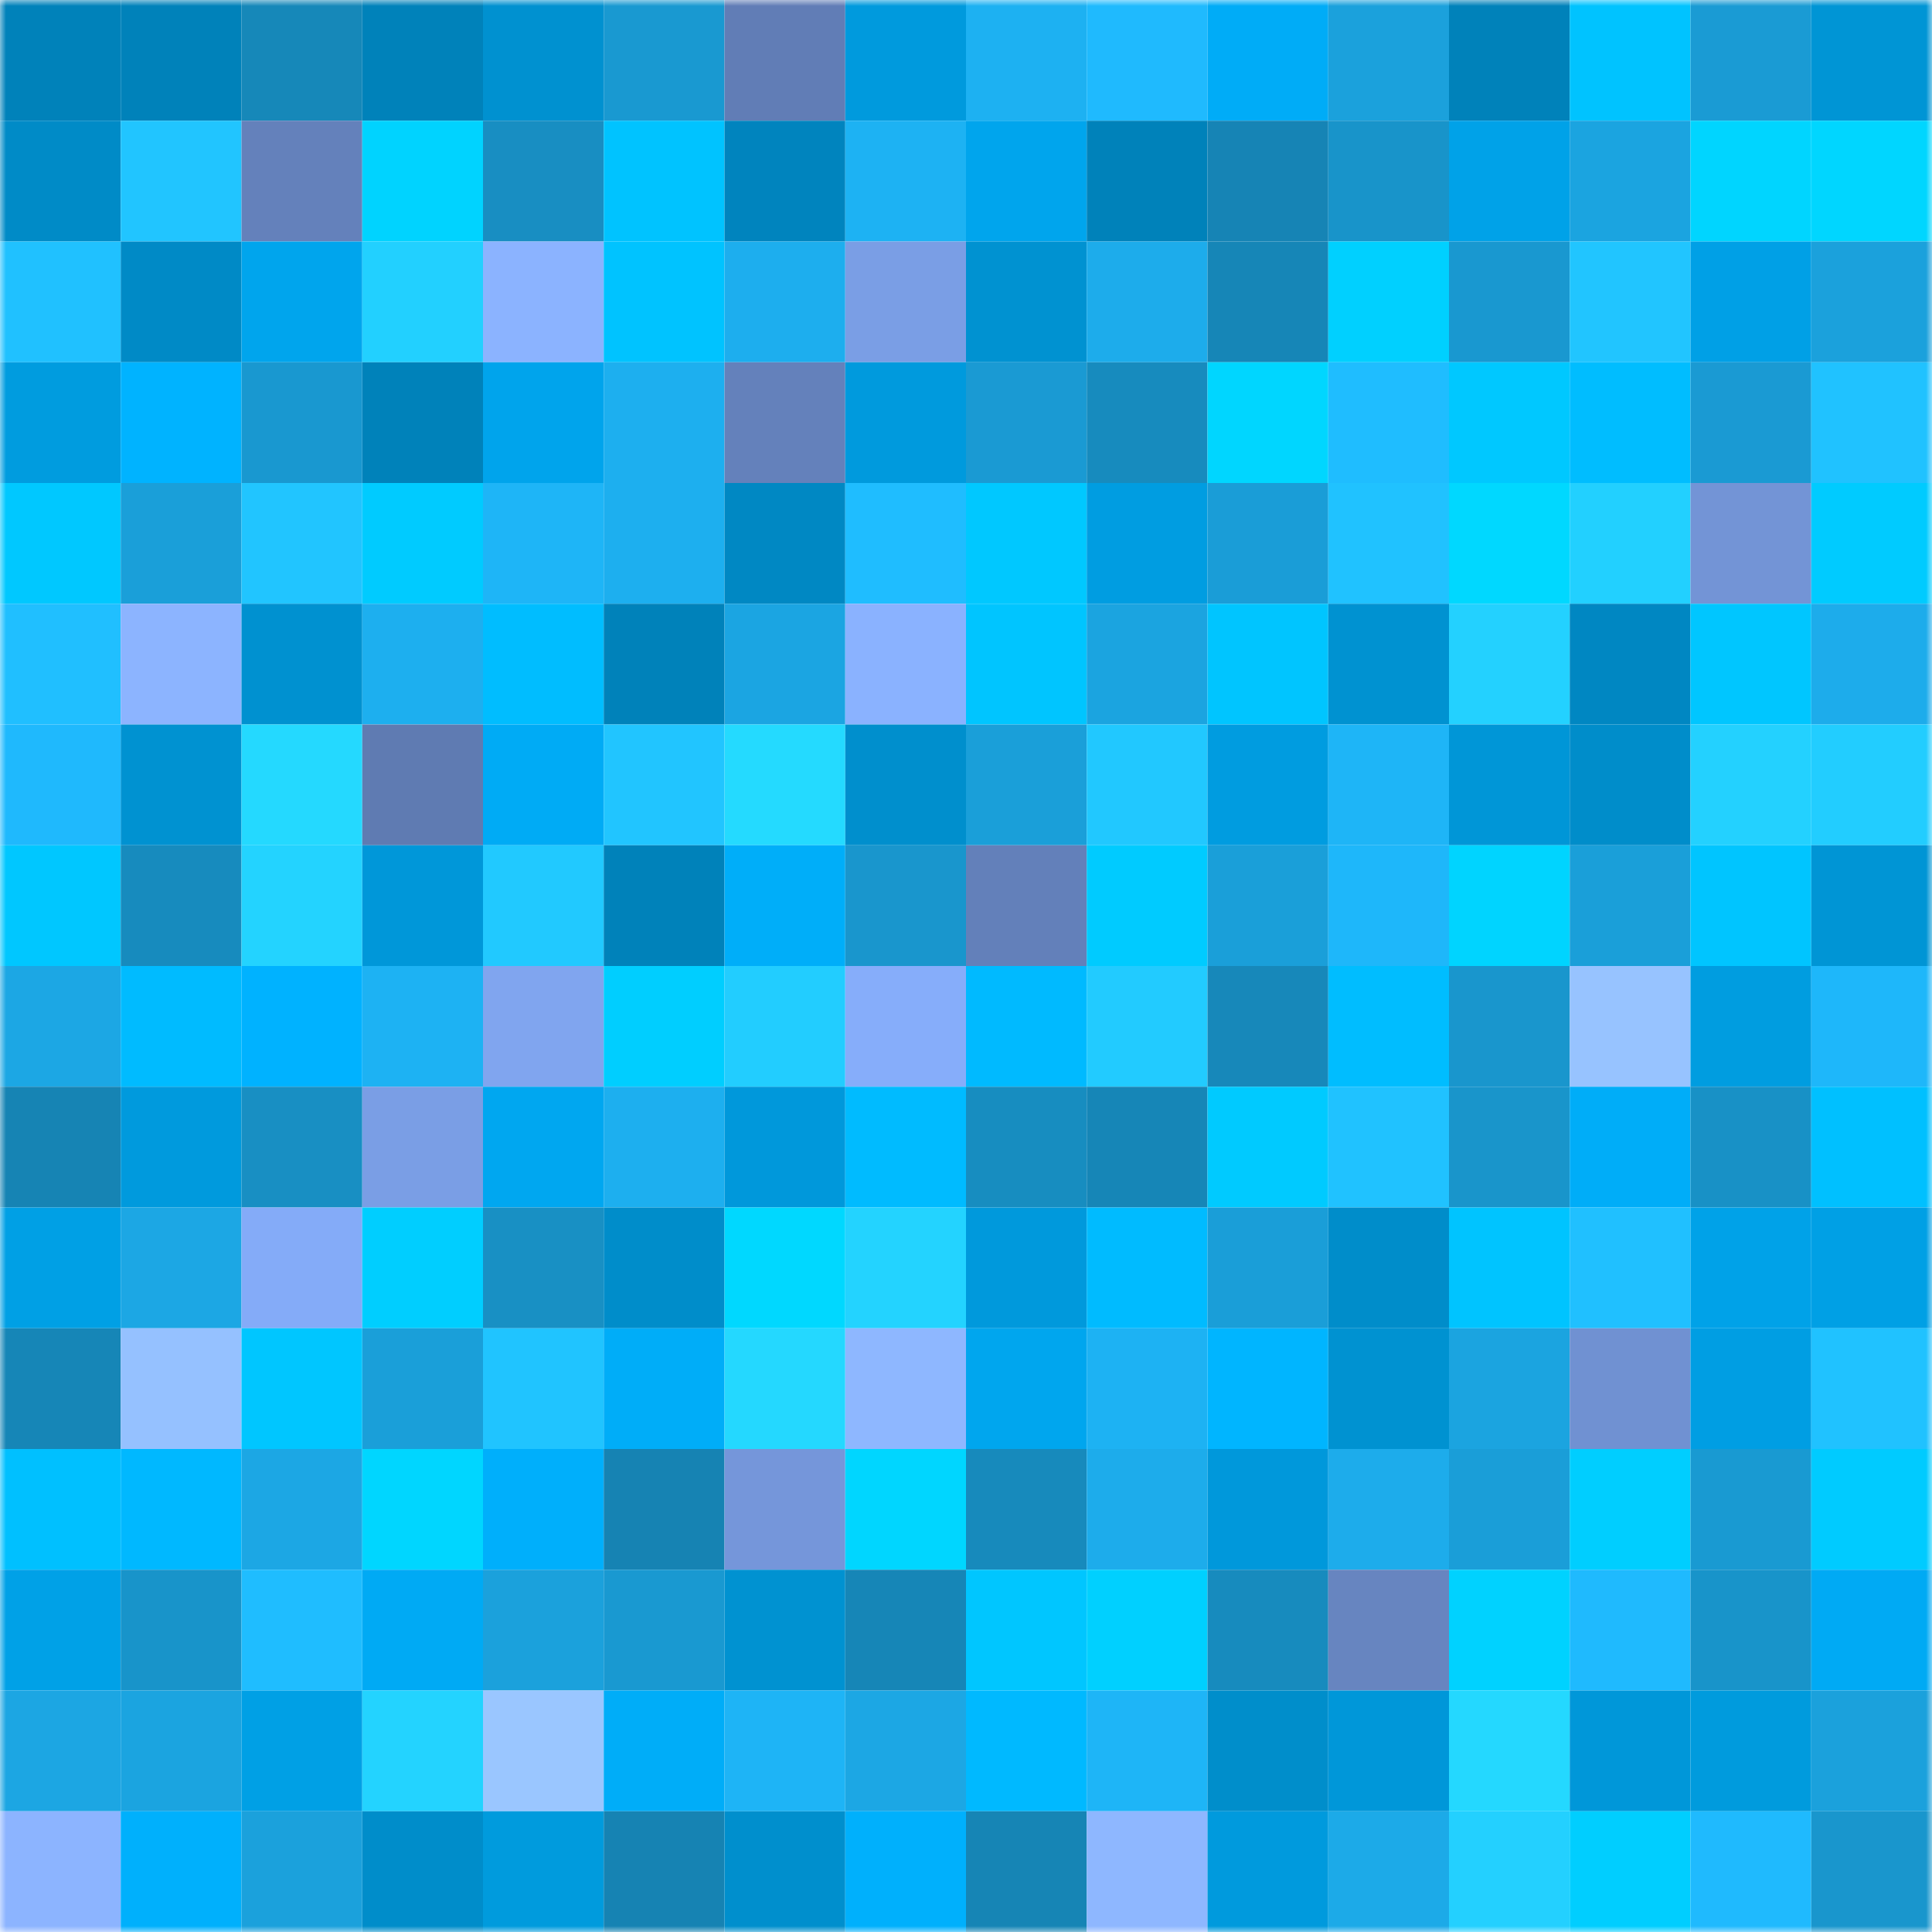 <svg viewBox="0 0 160 160" fill="none" role="img" xmlns="http://www.w3.org/2000/svg" width="240" height="240" name="ens%2Cmyvisastar.eth"><mask id="1077608428" mask-type="alpha" maskUnits="userSpaceOnUse" x="0" y="0" width="160" height="160"><rect width="160" height="160" fill="#FFFFFF"></rect></mask><g mask="url(#1077608428)"><rect x="0" y="0" width="10" height="10" fill="#0082ba"></rect><rect x="10" y="0" width="10" height="10" fill="#0082ba"></rect><rect x="20" y="0" width="10" height="10" fill="#1688b9"></rect><rect x="30" y="0" width="10" height="10" fill="#0082ba"></rect><rect x="40" y="0" width="10" height="10" fill="#0091d0"></rect><rect x="50" y="0" width="10" height="10" fill="#1999d1"></rect><rect x="60" y="0" width="10" height="10" fill="#617db6"></rect><rect x="70" y="0" width="10" height="10" fill="#009add"></rect><rect x="80" y="0" width="10" height="10" fill="#1db1f2"></rect><rect x="90" y="0" width="10" height="10" fill="#1fbafe"></rect><rect x="100" y="0" width="10" height="10" fill="#00acf7"></rect><rect x="110" y="0" width="10" height="10" fill="#1ba1dc"></rect><rect x="120" y="0" width="10" height="10" fill="#0082ba"></rect><rect x="130" y="0" width="10" height="10" fill="#00c3ff"></rect><rect x="140" y="0" width="10" height="10" fill="#1a9bd4"></rect><rect x="150" y="0" width="10" height="10" fill="#0095d5"></rect><rect x="0" y="10" width="10" height="10" fill="#008bc7"></rect><rect x="10" y="10" width="10" height="10" fill="#21c5ff"></rect><rect x="20" y="10" width="10" height="10" fill="#6481bb"></rect><rect x="30" y="10" width="10" height="10" fill="#00d3ff"></rect><rect x="40" y="10" width="10" height="10" fill="#188ec2"></rect><rect x="50" y="10" width="10" height="10" fill="#00c3ff"></rect><rect x="60" y="10" width="10" height="10" fill="#0084be"></rect><rect x="70" y="10" width="10" height="10" fill="#1db2f3"></rect><rect x="80" y="10" width="10" height="10" fill="#00a5ed"></rect><rect x="90" y="10" width="10" height="10" fill="#0082ba"></rect><rect x="100" y="10" width="10" height="10" fill="#1684b5"></rect><rect x="110" y="10" width="10" height="10" fill="#1894ca"></rect><rect x="120" y="10" width="10" height="10" fill="#00a2e8"></rect><rect x="130" y="10" width="10" height="10" fill="#1ba4e0"></rect><rect x="140" y="10" width="10" height="10" fill="#00d5ff"></rect><rect x="150" y="10" width="10" height="10" fill="#00d6ff"></rect><rect x="0" y="20" width="10" height="10" fill="#20c1ff"></rect><rect x="10" y="20" width="10" height="10" fill="#008ac6"></rect><rect x="20" y="20" width="10" height="10" fill="#00a5ed"></rect><rect x="30" y="20" width="10" height="10" fill="#22d0ff"></rect><rect x="40" y="20" width="10" height="10" fill="#8bb3ff"></rect><rect x="50" y="20" width="10" height="10" fill="#00c3ff"></rect><rect x="60" y="20" width="10" height="10" fill="#1daeee"></rect><rect x="70" y="20" width="10" height="10" fill="#7a9ee5"></rect><rect x="80" y="20" width="10" height="10" fill="#0092d1"></rect><rect x="90" y="20" width="10" height="10" fill="#1daceb"></rect><rect x="100" y="20" width="10" height="10" fill="#1686b7"></rect><rect x="110" y="20" width="10" height="10" fill="#00d0ff"></rect><rect x="120" y="20" width="10" height="10" fill="#1998d0"></rect><rect x="130" y="20" width="10" height="10" fill="#21c5ff"></rect><rect x="140" y="20" width="10" height="10" fill="#00a0e6"></rect><rect x="150" y="20" width="10" height="10" fill="#1ba1dc"></rect><rect x="0" y="30" width="10" height="10" fill="#009cdf"></rect><rect x="10" y="30" width="10" height="10" fill="#00b3ff"></rect><rect x="20" y="30" width="10" height="10" fill="#1998d0"></rect><rect x="30" y="30" width="10" height="10" fill="#0082ba"></rect><rect x="40" y="30" width="10" height="10" fill="#00a4ec"></rect><rect x="50" y="30" width="10" height="10" fill="#1dafef"></rect><rect x="60" y="30" width="10" height="10" fill="#6481bb"></rect><rect x="70" y="30" width="10" height="10" fill="#009add"></rect><rect x="80" y="30" width="10" height="10" fill="#1a9ad3"></rect><rect x="90" y="30" width="10" height="10" fill="#178bbe"></rect><rect x="100" y="30" width="10" height="10" fill="#00d6ff"></rect><rect x="110" y="30" width="10" height="10" fill="#1fbdff"></rect><rect x="120" y="30" width="10" height="10" fill="#00c8ff"></rect><rect x="130" y="30" width="10" height="10" fill="#00bdff"></rect><rect x="140" y="30" width="10" height="10" fill="#1a9ad3"></rect><rect x="150" y="30" width="10" height="10" fill="#20c2ff"></rect><rect x="0" y="40" width="10" height="10" fill="#00c8ff"></rect><rect x="10" y="40" width="10" height="10" fill="#1a9fd9"></rect><rect x="20" y="40" width="10" height="10" fill="#21c5ff"></rect><rect x="30" y="40" width="10" height="10" fill="#00cbff"></rect><rect x="40" y="40" width="10" height="10" fill="#1eb5f7"></rect><rect x="50" y="40" width="10" height="10" fill="#1dafef"></rect><rect x="60" y="40" width="10" height="10" fill="#0088c3"></rect><rect x="70" y="40" width="10" height="10" fill="#1fbdff"></rect><rect x="80" y="40" width="10" height="10" fill="#00c8ff"></rect><rect x="90" y="40" width="10" height="10" fill="#009de1"></rect><rect x="100" y="40" width="10" height="10" fill="#1a9dd7"></rect><rect x="110" y="40" width="10" height="10" fill="#20c2ff"></rect><rect x="120" y="40" width="10" height="10" fill="#00d8ff"></rect><rect x="130" y="40" width="10" height="10" fill="#22d0ff"></rect><rect x="140" y="40" width="10" height="10" fill="#7394d6"></rect><rect x="150" y="40" width="10" height="10" fill="#00cbff"></rect><rect x="0" y="50" width="10" height="10" fill="#20bfff"></rect><rect x="10" y="50" width="10" height="10" fill="#8cb4ff"></rect><rect x="20" y="50" width="10" height="10" fill="#0091d0"></rect><rect x="30" y="50" width="10" height="10" fill="#1dafef"></rect><rect x="40" y="50" width="10" height="10" fill="#00bdff"></rect><rect x="50" y="50" width="10" height="10" fill="#0082ba"></rect><rect x="60" y="50" width="10" height="10" fill="#1ba5e2"></rect><rect x="70" y="50" width="10" height="10" fill="#8ab2ff"></rect><rect x="80" y="50" width="10" height="10" fill="#00c5ff"></rect><rect x="90" y="50" width="10" height="10" fill="#1ba4e0"></rect><rect x="100" y="50" width="10" height="10" fill="#00c5ff"></rect><rect x="110" y="50" width="10" height="10" fill="#0092d1"></rect><rect x="120" y="50" width="10" height="10" fill="#23d1ff"></rect><rect x="130" y="50" width="10" height="10" fill="#0087c2"></rect><rect x="140" y="50" width="10" height="10" fill="#00c6ff"></rect><rect x="150" y="50" width="10" height="10" fill="#1daceb"></rect><rect x="0" y="60" width="10" height="10" fill="#1fb9fd"></rect><rect x="10" y="60" width="10" height="10" fill="#0092d1"></rect><rect x="20" y="60" width="10" height="10" fill="#24d9ff"></rect><rect x="30" y="60" width="10" height="10" fill="#5f7bb2"></rect><rect x="40" y="60" width="10" height="10" fill="#00abf5"></rect><rect x="50" y="60" width="10" height="10" fill="#21c5ff"></rect><rect x="60" y="60" width="10" height="10" fill="#24daff"></rect><rect x="70" y="60" width="10" height="10" fill="#008fcd"></rect><rect x="80" y="60" width="10" height="10" fill="#1a9fd9"></rect><rect x="90" y="60" width="10" height="10" fill="#21c8ff"></rect><rect x="100" y="60" width="10" height="10" fill="#009ce0"></rect><rect x="110" y="60" width="10" height="10" fill="#1eb5f7"></rect><rect x="120" y="60" width="10" height="10" fill="#0096d7"></rect><rect x="130" y="60" width="10" height="10" fill="#008dca"></rect><rect x="140" y="60" width="10" height="10" fill="#23d1ff"></rect><rect x="150" y="60" width="10" height="10" fill="#22cdff"></rect><rect x="0" y="70" width="10" height="10" fill="#00c7ff"></rect><rect x="10" y="70" width="10" height="10" fill="#178bbe"></rect><rect x="20" y="70" width="10" height="10" fill="#23d3ff"></rect><rect x="30" y="70" width="10" height="10" fill="#0097d9"></rect><rect x="40" y="70" width="10" height="10" fill="#21c9ff"></rect><rect x="50" y="70" width="10" height="10" fill="#0082ba"></rect><rect x="60" y="70" width="10" height="10" fill="#00aef9"></rect><rect x="70" y="70" width="10" height="10" fill="#1996cd"></rect><rect x="80" y="70" width="10" height="10" fill="#6380ba"></rect><rect x="90" y="70" width="10" height="10" fill="#00cbff"></rect><rect x="100" y="70" width="10" height="10" fill="#1a9fd9"></rect><rect x="110" y="70" width="10" height="10" fill="#1eb7fa"></rect><rect x="120" y="70" width="10" height="10" fill="#00d4ff"></rect><rect x="130" y="70" width="10" height="10" fill="#1a9fd9"></rect><rect x="140" y="70" width="10" height="10" fill="#00c5ff"></rect><rect x="150" y="70" width="10" height="10" fill="#0095d5"></rect><rect x="0" y="80" width="10" height="10" fill="#1ca7e4"></rect><rect x="10" y="80" width="10" height="10" fill="#00bbff"></rect><rect x="20" y="80" width="10" height="10" fill="#00b2ff"></rect><rect x="30" y="80" width="10" height="10" fill="#1db2f3"></rect><rect x="40" y="80" width="10" height="10" fill="#80a5ef"></rect><rect x="50" y="80" width="10" height="10" fill="#00ceff"></rect><rect x="60" y="80" width="10" height="10" fill="#22cdff"></rect><rect x="70" y="80" width="10" height="10" fill="#86adfa"></rect><rect x="80" y="80" width="10" height="10" fill="#00baff"></rect><rect x="90" y="80" width="10" height="10" fill="#22cbff"></rect><rect x="100" y="80" width="10" height="10" fill="#1788ba"></rect><rect x="110" y="80" width="10" height="10" fill="#00bdff"></rect><rect x="120" y="80" width="10" height="10" fill="#1996cd"></rect><rect x="130" y="80" width="10" height="10" fill="#97c3ff"></rect><rect x="140" y="80" width="10" height="10" fill="#009de0"></rect><rect x="150" y="80" width="10" height="10" fill="#1eb7fa"></rect><rect x="0" y="90" width="10" height="10" fill="#1684b4"></rect><rect x="10" y="90" width="10" height="10" fill="#009add"></rect><rect x="20" y="90" width="10" height="10" fill="#188fc3"></rect><rect x="30" y="90" width="10" height="10" fill="#7a9ee5"></rect><rect x="40" y="90" width="10" height="10" fill="#00a7f0"></rect><rect x="50" y="90" width="10" height="10" fill="#1dafef"></rect><rect x="60" y="90" width="10" height="10" fill="#0098db"></rect><rect x="70" y="90" width="10" height="10" fill="#00bbff"></rect><rect x="80" y="90" width="10" height="10" fill="#178dc0"></rect><rect x="90" y="90" width="10" height="10" fill="#1686b7"></rect><rect x="100" y="90" width="10" height="10" fill="#00caff"></rect><rect x="110" y="90" width="10" height="10" fill="#20c2ff"></rect><rect x="120" y="90" width="10" height="10" fill="#1995cb"></rect><rect x="130" y="90" width="10" height="10" fill="#00adf8"></rect><rect x="140" y="90" width="10" height="10" fill="#1891c6"></rect><rect x="150" y="90" width="10" height="10" fill="#00c0ff"></rect><rect x="0" y="100" width="10" height="10" fill="#00a0e5"></rect><rect x="10" y="100" width="10" height="10" fill="#1ca7e4"></rect><rect x="20" y="100" width="10" height="10" fill="#84abf8"></rect><rect x="30" y="100" width="10" height="10" fill="#00ceff"></rect><rect x="40" y="100" width="10" height="10" fill="#1890c4"></rect><rect x="50" y="100" width="10" height="10" fill="#008dca"></rect><rect x="60" y="100" width="10" height="10" fill="#00d8ff"></rect><rect x="70" y="100" width="10" height="10" fill="#23d3ff"></rect><rect x="80" y="100" width="10" height="10" fill="#0099dc"></rect><rect x="90" y="100" width="10" height="10" fill="#00bbff"></rect><rect x="100" y="100" width="10" height="10" fill="#1a9ed8"></rect><rect x="110" y="100" width="10" height="10" fill="#008dca"></rect><rect x="120" y="100" width="10" height="10" fill="#00c4ff"></rect><rect x="130" y="100" width="10" height="10" fill="#20c0ff"></rect><rect x="140" y="100" width="10" height="10" fill="#00a2e8"></rect><rect x="150" y="100" width="10" height="10" fill="#00a0e5"></rect><rect x="0" y="110" width="10" height="10" fill="#1686b7"></rect><rect x="10" y="110" width="10" height="10" fill="#95c1ff"></rect><rect x="20" y="110" width="10" height="10" fill="#00c6ff"></rect><rect x="30" y="110" width="10" height="10" fill="#1a9fd9"></rect><rect x="40" y="110" width="10" height="10" fill="#20c4ff"></rect><rect x="50" y="110" width="10" height="10" fill="#00adf8"></rect><rect x="60" y="110" width="10" height="10" fill="#24d8ff"></rect><rect x="70" y="110" width="10" height="10" fill="#8eb7ff"></rect><rect x="80" y="110" width="10" height="10" fill="#00a6ee"></rect><rect x="90" y="110" width="10" height="10" fill="#1db2f3"></rect><rect x="100" y="110" width="10" height="10" fill="#00b5ff"></rect><rect x="110" y="110" width="10" height="10" fill="#0092d1"></rect><rect x="120" y="110" width="10" height="10" fill="#1ba4e0"></rect><rect x="130" y="110" width="10" height="10" fill="#7091d2"></rect><rect x="140" y="110" width="10" height="10" fill="#009ee3"></rect><rect x="150" y="110" width="10" height="10" fill="#20c2ff"></rect><rect x="0" y="120" width="10" height="10" fill="#00c0ff"></rect><rect x="10" y="120" width="10" height="10" fill="#00b8ff"></rect><rect x="20" y="120" width="10" height="10" fill="#1ca7e4"></rect><rect x="30" y="120" width="10" height="10" fill="#00d6ff"></rect><rect x="40" y="120" width="10" height="10" fill="#00affb"></rect><rect x="50" y="120" width="10" height="10" fill="#1683b3"></rect><rect x="60" y="120" width="10" height="10" fill="#7596da"></rect><rect x="70" y="120" width="10" height="10" fill="#00d6ff"></rect><rect x="80" y="120" width="10" height="10" fill="#178abc"></rect><rect x="90" y="120" width="10" height="10" fill="#1daceb"></rect><rect x="100" y="120" width="10" height="10" fill="#0098db"></rect><rect x="110" y="120" width="10" height="10" fill="#1daceb"></rect><rect x="120" y="120" width="10" height="10" fill="#1a9ed8"></rect><rect x="130" y="120" width="10" height="10" fill="#00ceff"></rect><rect x="140" y="120" width="10" height="10" fill="#199ad2"></rect><rect x="150" y="120" width="10" height="10" fill="#00cbff"></rect><rect x="0" y="130" width="10" height="10" fill="#00a1e7"></rect><rect x="10" y="130" width="10" height="10" fill="#1894ca"></rect><rect x="20" y="130" width="10" height="10" fill="#1fbdff"></rect><rect x="30" y="130" width="10" height="10" fill="#00aaf4"></rect><rect x="40" y="130" width="10" height="10" fill="#1ba1dc"></rect><rect x="50" y="130" width="10" height="10" fill="#1999d1"></rect><rect x="60" y="130" width="10" height="10" fill="#0092d1"></rect><rect x="70" y="130" width="10" height="10" fill="#1686b7"></rect><rect x="80" y="130" width="10" height="10" fill="#00c6ff"></rect><rect x="90" y="130" width="10" height="10" fill="#00d0ff"></rect><rect x="100" y="130" width="10" height="10" fill="#178bbe"></rect><rect x="110" y="130" width="10" height="10" fill="#6785c0"></rect><rect x="120" y="130" width="10" height="10" fill="#00d2ff"></rect><rect x="130" y="130" width="10" height="10" fill="#1fbafe"></rect><rect x="140" y="130" width="10" height="10" fill="#1894ca"></rect><rect x="150" y="130" width="10" height="10" fill="#00aaf4"></rect><rect x="0" y="140" width="10" height="10" fill="#1ca6e3"></rect><rect x="10" y="140" width="10" height="10" fill="#1ba4e0"></rect><rect x="20" y="140" width="10" height="10" fill="#00a0e5"></rect><rect x="30" y="140" width="10" height="10" fill="#23d3ff"></rect><rect x="40" y="140" width="10" height="10" fill="#9ac6ff"></rect><rect x="50" y="140" width="10" height="10" fill="#00adf8"></rect><rect x="60" y="140" width="10" height="10" fill="#1eb4f6"></rect><rect x="70" y="140" width="10" height="10" fill="#1ca7e4"></rect><rect x="80" y="140" width="10" height="10" fill="#00b9ff"></rect><rect x="90" y="140" width="10" height="10" fill="#1eb5f7"></rect><rect x="100" y="140" width="10" height="10" fill="#008ecb"></rect><rect x="110" y="140" width="10" height="10" fill="#0097d9"></rect><rect x="120" y="140" width="10" height="10" fill="#24d8ff"></rect><rect x="130" y="140" width="10" height="10" fill="#0097d9"></rect><rect x="140" y="140" width="10" height="10" fill="#009bdd"></rect><rect x="150" y="140" width="10" height="10" fill="#1ba1dc"></rect><rect x="0" y="150" width="10" height="10" fill="#8cb4ff"></rect><rect x="10" y="150" width="10" height="10" fill="#00b0fc"></rect><rect x="20" y="150" width="10" height="10" fill="#1ba1dc"></rect><rect x="30" y="150" width="10" height="10" fill="#008dca"></rect><rect x="40" y="150" width="10" height="10" fill="#009bdd"></rect><rect x="50" y="150" width="10" height="10" fill="#1683b3"></rect><rect x="60" y="150" width="10" height="10" fill="#008fcd"></rect><rect x="70" y="150" width="10" height="10" fill="#00b0fc"></rect><rect x="80" y="150" width="10" height="10" fill="#1685b5"></rect><rect x="90" y="150" width="10" height="10" fill="#8eb7ff"></rect><rect x="100" y="150" width="10" height="10" fill="#009add"></rect><rect x="110" y="150" width="10" height="10" fill="#1caae8"></rect><rect x="120" y="150" width="10" height="10" fill="#23d0ff"></rect><rect x="130" y="150" width="10" height="10" fill="#00ceff"></rect><rect x="140" y="150" width="10" height="10" fill="#1fbafe"></rect><rect x="150" y="150" width="10" height="10" fill="#1996cd"></rect></g></svg>